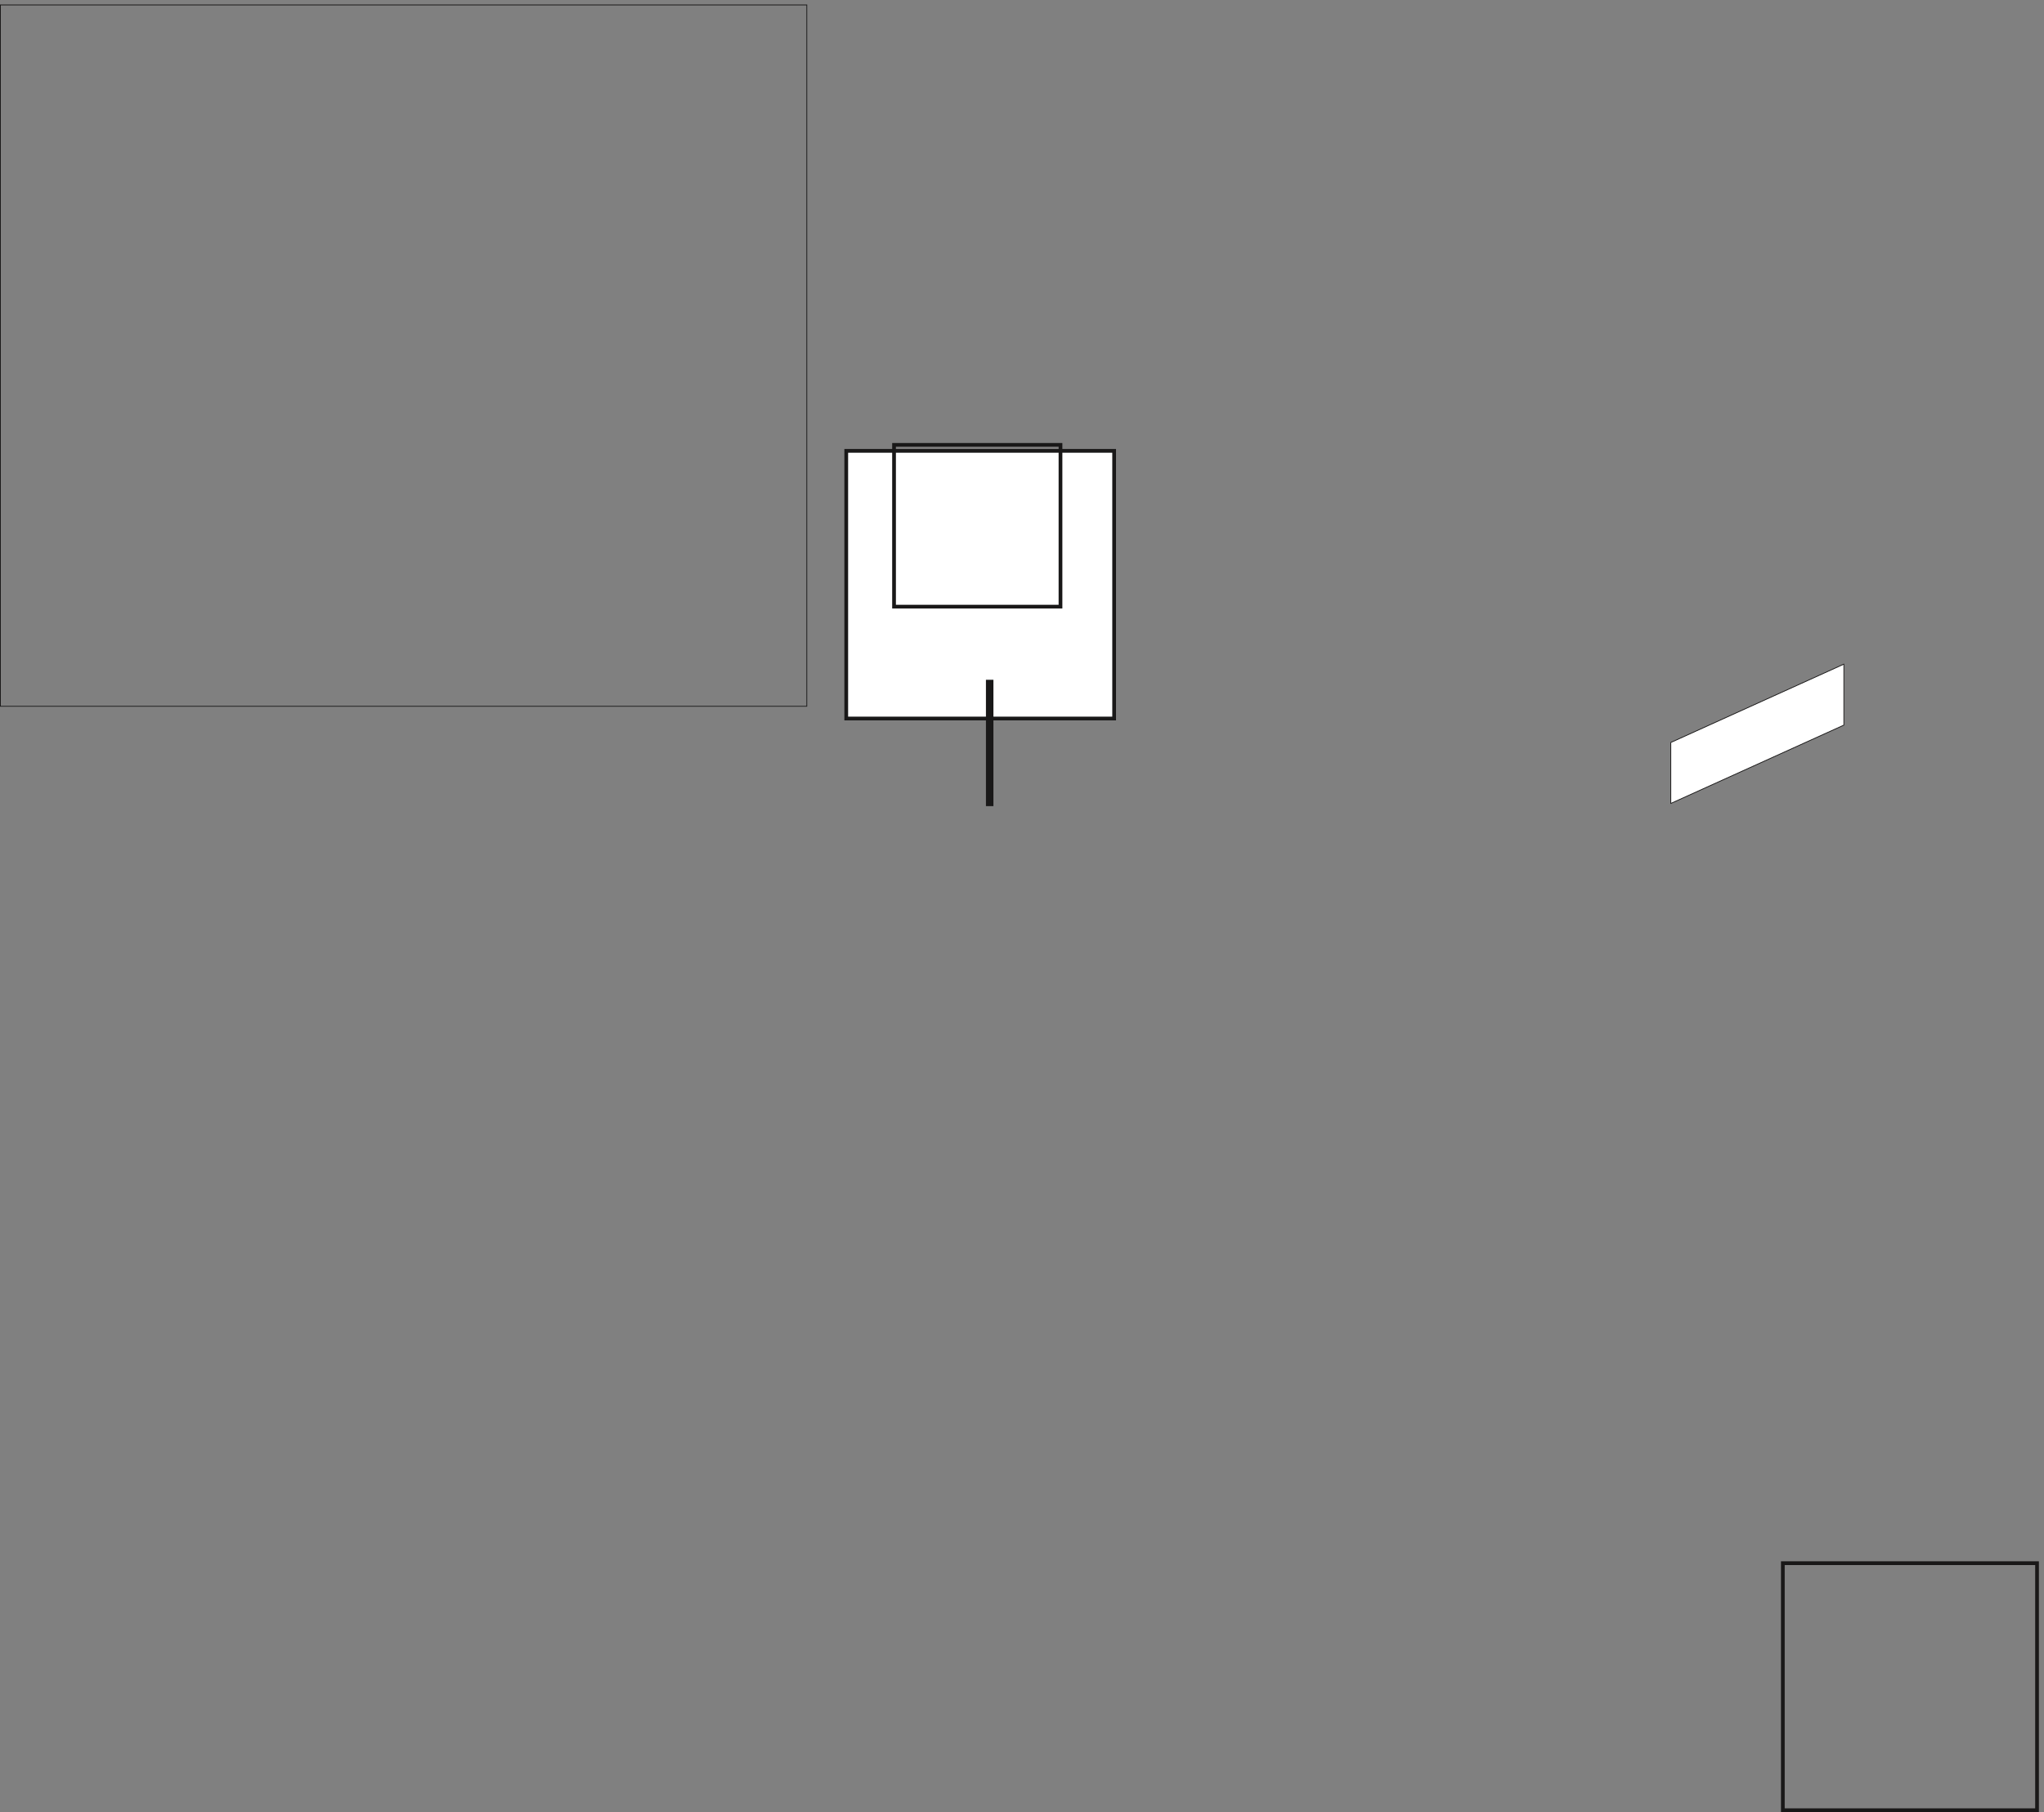 <svg xmlns="http://www.w3.org/2000/svg" xml:space="preserve" width="732.8" height="649.592"><rect width="100%" height="100%" fill="#808080" stroke="none"/><defs><clipPath clipPathUnits="userSpaceOnUse" id="a"><path d="M0 0h5496v4872H0Z"/></clipPath><clipPath clipPathUnits="userSpaceOnUse" id="b"><path d="M0 4872h5496.06V.059H0Z" clip-rule="evenodd"/></clipPath><clipPath clipPathUnits="userSpaceOnUse" id="c"><path d="M4800.76 676.031h695.3V.059h-695.3z" clip-rule="evenodd"/></clipPath><clipPath clipPathUnits="userSpaceOnUse" id="d"><path d="M4502.7 3095.25h468.7v-377.67h-468.7z" clip-rule="evenodd"/></clipPath></defs><path d="M2174.79 4870.92V2980.64H1.078v1890.28z" style="fill:none;stroke:#191818;stroke-width:2.16;stroke-linecap:butt;stroke-linejoin:miter;stroke-miterlimit:10;stroke-dasharray:none;stroke-opacity:1" transform="matrix(.133 0 0 -.133 0 649.6)"/><g clip-path="url(#a)" transform="matrix(.133 0 0 -.133 0 649.6)"><g clip-path="url(#b)"><g clip-path="url(#c)"><path d="M5491.02 670.988V5.102H4805.8v665.886Z" style="fill:none;stroke:#191818;stroke-width:10.08;stroke-linecap:butt;stroke-linejoin:miter;stroke-miterlimit:10;stroke-dasharray:none;stroke-opacity:1"/></g></g></g><path d="M2281.13 3669.04V2947.6h722.16v721.44h-722.16" style="fill:#fff;fill-opacity:1;fill-rule:evenodd;stroke:none" transform="matrix(.133 0 0 -.133 0 649.6)"/><path d="M2281.13 3669.04V2947.6h722.16v721.44z" style="fill:none;stroke:#191818;stroke-width:10.08;stroke-linecap:butt;stroke-linejoin:miter;stroke-miterlimit:10;stroke-dasharray:none;stroke-opacity:1" transform="matrix(.133 0 0 -.133 0 649.6)"/><path d="M2858.64 3685.14v-436.02h-448.68v436.02z" style="fill:none;stroke:#191818;stroke-width:10.08;stroke-linecap:butt;stroke-linejoin:miter;stroke-miterlimit:10;stroke-dasharray:none;stroke-opacity:1" transform="matrix(.133 0 0 -.133 0 649.6)"/><path d="M2667.77 3052v-340.56" style="fill:none;stroke:#191818;stroke-width:20.16;stroke-linecap:butt;stroke-linejoin:miter;stroke-miterlimit:10;stroke-dasharray:none;stroke-opacity:1" transform="matrix(.133 0 0 -.133 0 649.6)"/><g clip-path="url(#d)" transform="matrix(.133 0 0 -.133 0 649.6)"><path d="M4503.78 2882.99v-164.33l466.54 211.19v164.32l-466.54-211.18" style="fill:#fff;fill-opacity:1;fill-rule:evenodd;stroke:none"/><path d="M4503.78 2882.99v-164.33l466.54 211.19v164.32z" style="fill:none;stroke:#191818;stroke-width:2.16;stroke-linecap:butt;stroke-linejoin:miter;stroke-miterlimit:10;stroke-dasharray:none;stroke-opacity:1"/></g></svg>
